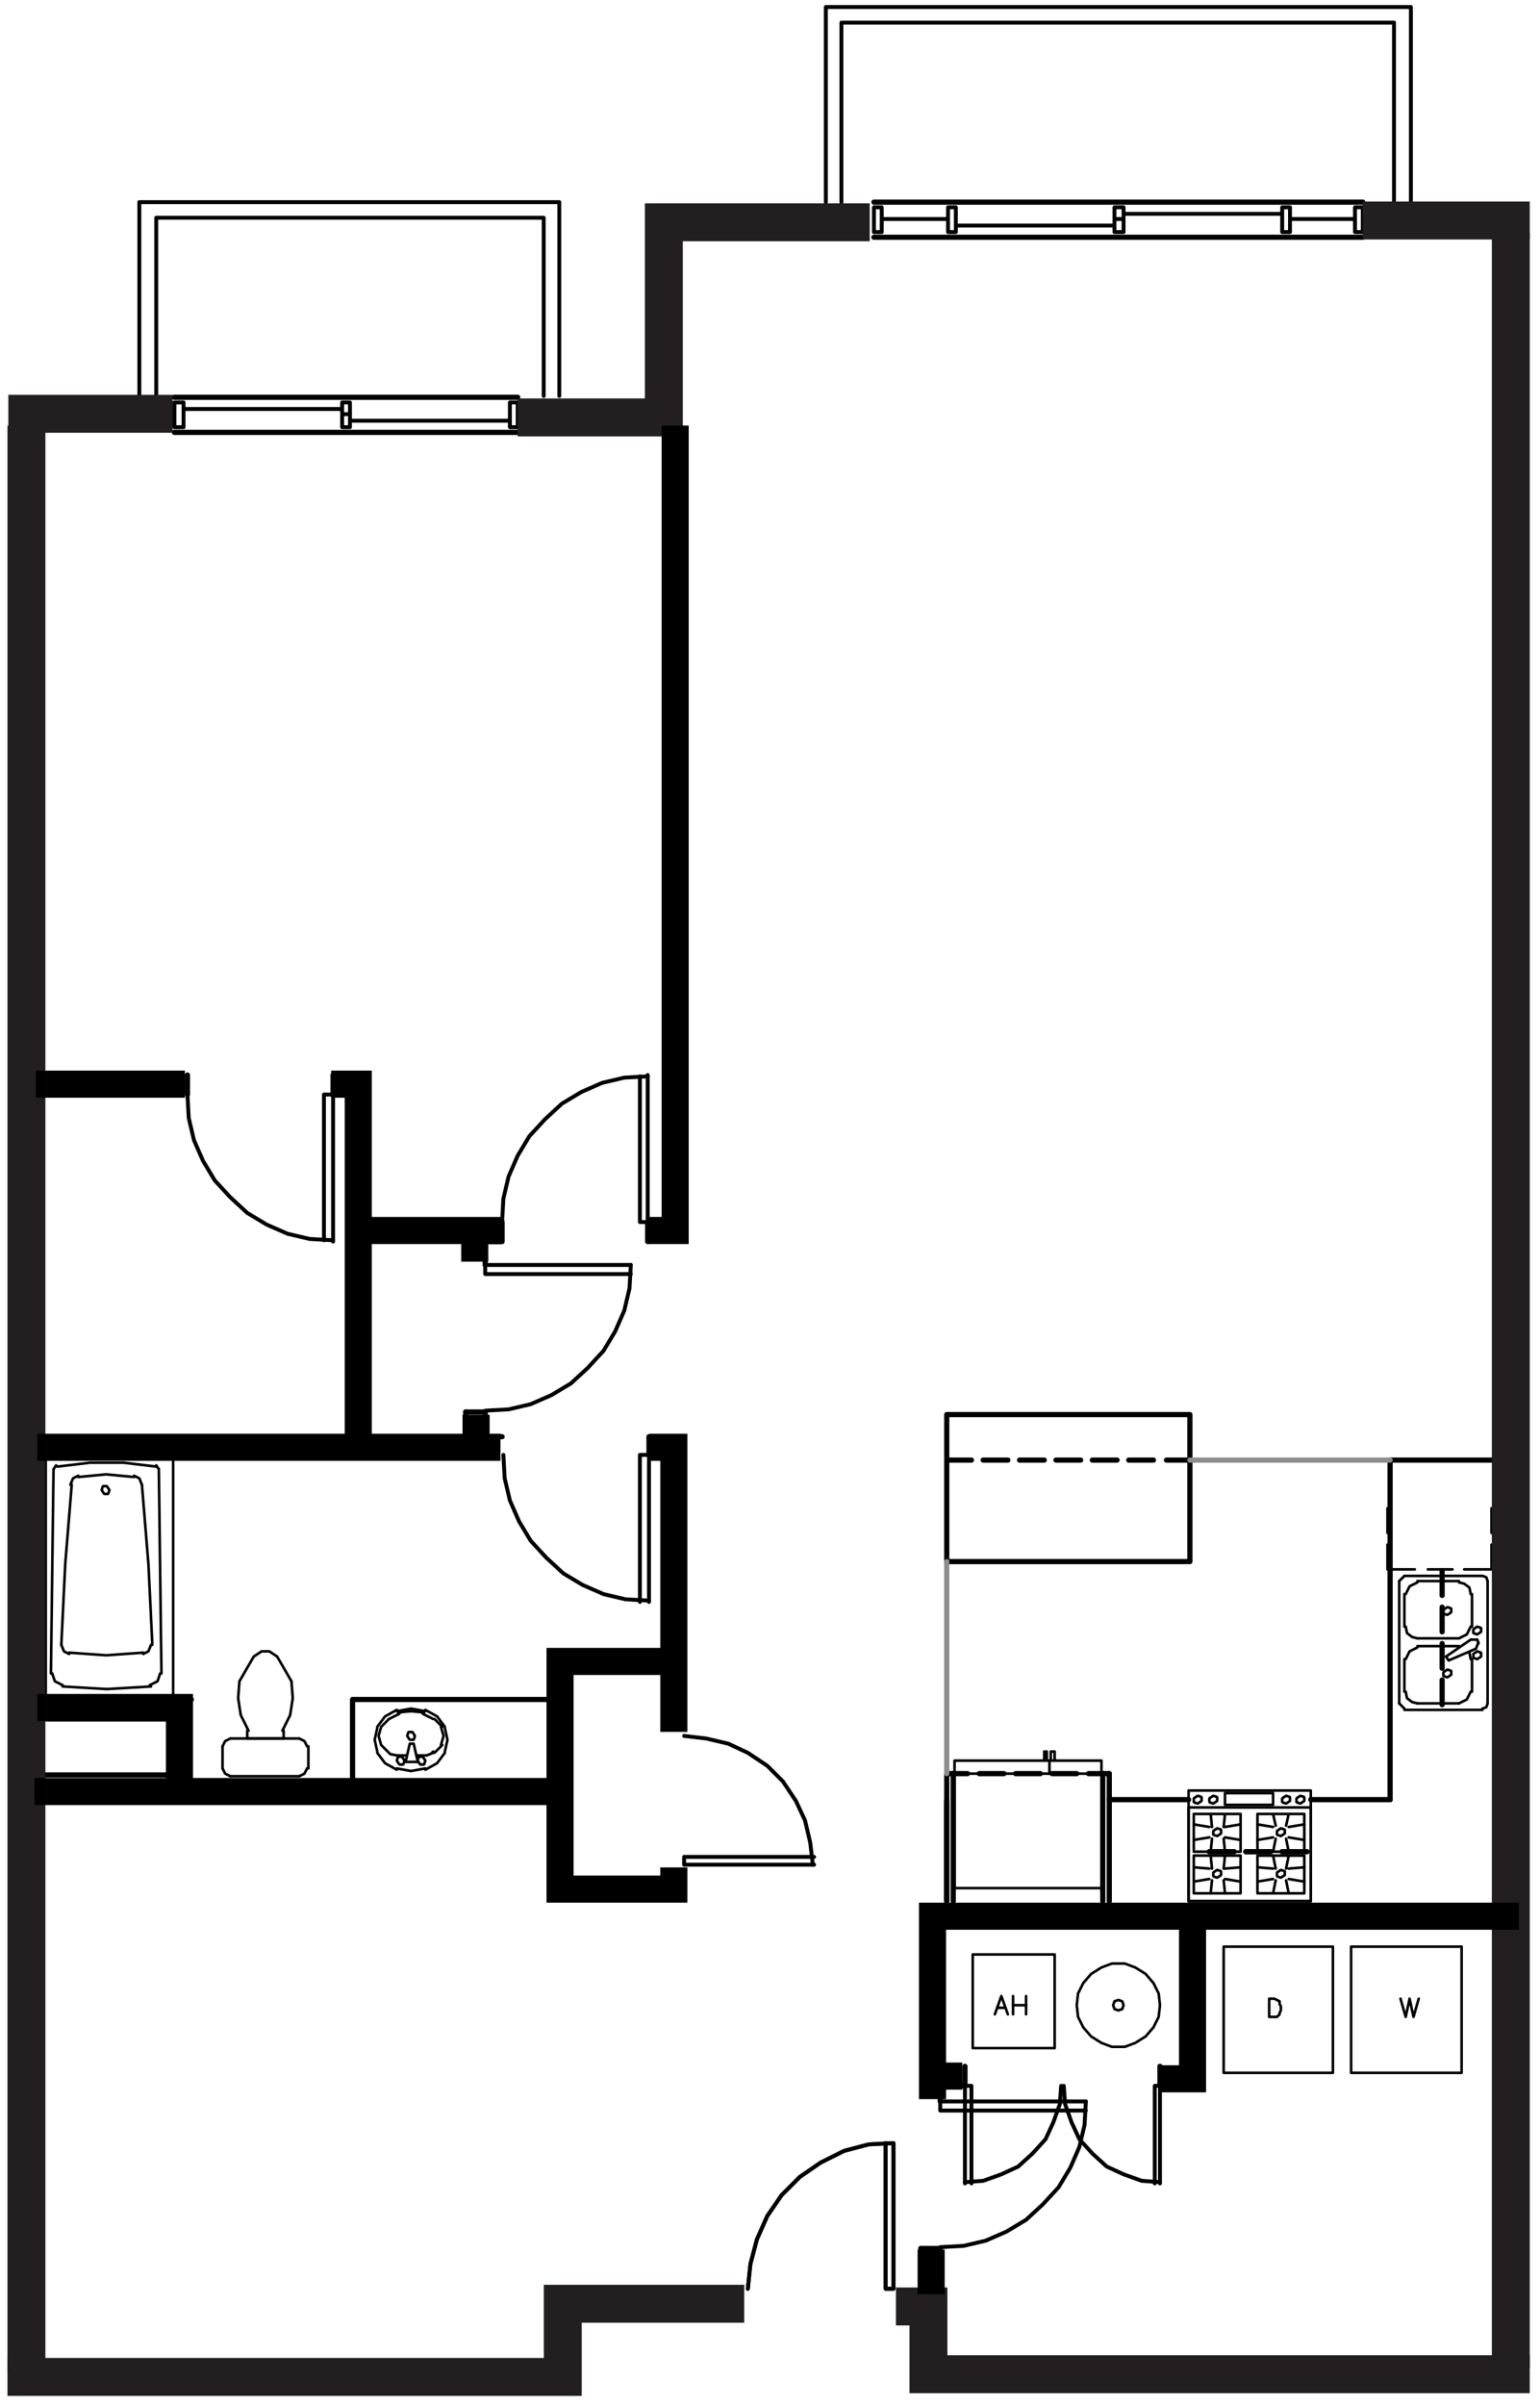 <?xml version="1.0" encoding="UTF-8"?><svg id="Layer_6" xmlns="http://www.w3.org/2000/svg" viewBox="0 0 284.27 443.69"><defs><style>.cls-1,.cls-2{stroke-width:.72px;}.cls-1,.cls-2,.cls-3,.cls-4,.cls-5,.cls-6,.cls-7,.cls-8{fill:none;}.cls-1,.cls-2,.cls-4,.cls-5,.cls-6,.cls-7{stroke:#000;}.cls-1,.cls-2,.cls-4,.cls-5,.cls-7,.cls-8{stroke-linecap:round;}.cls-1,.cls-5,.cls-7,.cls-8{stroke-linejoin:round;}.cls-2,.cls-4{stroke-linejoin:bevel;}.cls-3{stroke:#231f20;stroke-width:7px;}.cls-4,.cls-5{stroke-width:.48px;}.cls-6{stroke-width:5px;}.cls-7,.cls-8{stroke-width:.96px;}.cls-8{stroke:#8d8d8d;}</style></defs><polyline class="cls-1" points="25.72 73.05 25.72 37.29 103.24 37.29 103.24 73.05"/><polyline class="cls-1" points="28.84 73.05 28.84 40.17 100.36 40.17 100.36 73.05"/><polyline class="cls-1" points="152.44 37.29 152.44 1.29 260.44 1.29 260.44 37.29"/><polyline class="cls-1" points="155.32 37.29 155.32 4.17 257.32 4.17 257.32 37.29"/><path class="cls-1" d="M164.92,422.25v-26.88M163.48,395.37v26.88h1.44M138.04,422.25l.48-4.56,1.2-4.56,1.92-4.32,2.64-3.84,3.36-3.36,3.84-2.64,4.32-2.16,4.56-1.2,4.56-.24"/><path class="cls-1" d="M33.88,78.81h-1.68v-4.56h1.68v4.56ZM95.56,78.81h-1.44v-4.56h1.44v4.56ZM63.16,75.45h-29.28M95.56,73.29h-63.36M32.2,79.77h63.36M94.12,77.61h-29.52M64.6,76.41h-1.44v2.4h1.44v-4.56h-1.44v2.16"/><path class="cls-1" d="M162.76,42.81h-1.44v-4.56h1.44v4.56ZM251.56,42.81h-1.44v-4.56h1.44v4.56ZM238.12,40.41h12M162.76,40.41h12.24M236.68,42.81h1.44v-4.56h-1.44v4.56ZM175,42.81h1.44v-4.56h-1.44v4.56ZM207.4,39.45h29.28M161.32,37.29h90.24M251.56,43.77h-90.24M176.44,41.61h29.28M205.72,40.41h1.68v2.4h-1.68v-4.56h1.68v2.16"/><line class="cls-7" x1="32.2" y1="73.29" x2="95.56" y2="73.29"/><line class="cls-7" x1="95.56" y1="79.77" x2="32.2" y2="79.77"/><line class="cls-7" x1="161.32" y1="43.77" x2="251.56" y2="43.77"/><line class="cls-7" x1="161.32" y1="37.29" x2="251.56" y2="37.29"/><path class="cls-1" d="M164.92,422.25v-26.88M163.48,395.37v26.88h1.44M138.04,422.25l.48-4.56,1.2-4.56,1.92-4.32,2.64-3.84,3.36-3.36,3.84-2.64,4.32-2.16,4.56-1.2,4.56-.24"/><path class="cls-7" d="M169.96,414.81h3.6M214.12,381.21v3.6M173.56,387.69v-2.88M178.12,381.21v3.6h-4.56"/><path class="cls-1" d="M173.56,387.69h26.88M200.44,389.37h-26.88v-1.68"/><polyline class="cls-2" points="173.56 414.57 177.88 414.33 181.96 413.37 185.8 411.69 189.4 409.53 192.52 406.65 195.4 403.53 197.56 399.93 199.24 396.09 200.2 392.01 200.44 387.69"/><polyline class="cls-2" points="178.12 402.57 181.48 402.33 184.84 401.13 187.96 399.69 190.6 397.29 193 394.65 194.44 391.53 195.64 388.17 195.88 384.81"/><path class="cls-1" d="M179.32,384.81v18M178.12,402.81v-18h1.2"/><polyline class="cls-2" points="196.36 384.81 196.6 388.17 197.8 391.53 199.24 394.65 201.64 397.29 204.28 399.69 207.4 401.13 210.76 402.33 214.12 402.57"/><path class="cls-1" d="M213.16,384.81v18M214.12,402.81v-18h-.96"/><path class="cls-5" d="M269.8,382.41h-20.4v-23.28h20.4v23.28ZM246.04,382.41h-20.16v-23.28h20.16v23.28Z"/><path class="cls-4" d="M205.48,369.93l.24.72.72.24.72-.24.24-.72-.24-.72-.72-.24-.72.24-.24.72ZM198.76,369.93l.24,2.16.96,1.92,1.44,1.68,1.92,1.2,1.92.72h2.4l1.92-.72,1.92-1.2,1.44-1.68.96-1.92.24-2.16-.24-2.16-.96-1.92-1.44-1.68-1.92-1.2-1.92-.72h-2.4l-1.92.72-1.92,1.2-1.44,1.68-.96,1.92-.24,2.16Z"/><rect class="cls-5" x="179.56" y="360.57" width="15.12" height="17.28"/><path class="cls-1" d="M119.8,268.41v27.12M118.12,295.53v-27.12h1.68"/><polyline class="cls-2" points="92.92 268.41 93.16 272.73 94.12 276.81 95.8 280.65 97.96 284.25 100.84 287.37 103.96 290.25 107.56 292.41 111.4 294.09 115.48 295.05 119.8 295.29"/><path class="cls-7" d="M89.56,265.05v-4.56M89.56,233.37v-4.32h3.12M119.56,229.05v-3.6M92.68,225.45v3.6"/><path class="cls-1" d="M119.56,225.45v-27.12M118.12,198.57v26.88h1.44"/><polyline class="cls-2" points="119.56 198.57 115.24 198.81 111.16 199.77 107.32 201.45 103.72 203.61 100.6 206.49 97.72 209.61 95.56 213.21 93.88 217.05 92.92 221.13 92.68 225.45"/><path class="cls-7" d="M34.6,198.33v3.6M89.56,260.49h-3.6M89.56,265.05h3.12"/><path class="cls-1" d="M89.56,233.37h26.88M116.44,235.05h-26.88v-1.68"/><polyline class="cls-2" points="89.56 260.25 93.88 260.01 97.96 259.05 101.8 257.37 105.4 255.21 108.52 252.33 111.4 249.21 113.56 245.61 115.24 241.77 116.2 237.69 116.44 233.37"/><polyline class="cls-2" points="150.04 344.01 149.56 339.93 148.6 335.85 146.92 332.25 144.52 328.65 141.64 325.77 138.04 323.37 134.44 321.69 130.36 320.73 126.28 320.25"/><path class="cls-1" d="M126.28,342.57h24M150.28,344.01h-24v-1.44"/><path class="cls-7" d="M122.68,268.41h-2.88M122.68,225.45h-3.12M119.8,265.05v3.36M85.96,260.49v4.56M35.32,313.53H7.96M7.96,327.45h24v-10.32H7.96M64.36,201.93h-2.88v-3.6"/><path class="cls-1" d="M61.48,201.93v27.12M59.8,228.81v-26.88h1.68"/><polyline class="cls-2" points="34.6 201.93 34.84 206.25 35.8 210.33 37.48 214.17 39.64 217.77 42.52 220.89 45.64 223.77 49.24 225.93 53.08 227.61 57.16 228.57 61.48 228.81"/><path class="cls-5" d="M31.96,313.53v-45.12M8.44,269.13v43.92M7.96,268.41v45.12"/><path class="cls-4" d="M13.24,273.93l-1.2,14.64-.72,14.88M28.12,303.45l-.72-14.88-1.2-14.64"/><path class="cls-5" d="M29.32,271.05l.48,37.68M9.88,271.05l-.48,37.68M7.96,268.41h24"/><path class="cls-4" d="M28.84,270.57l-6-.72h-6.24l-6,.72M19.48,272.01l-5.04.48"/><line class="cls-5" x1="8.68" y1="268.89" x2="29.8" y2="268.89"/><path class="cls-4" d="M29.8,268.65l.48-.24M29.32,271.05l-.48-.72M24.76,272.49l-5.04-.48M26.2,273.93l-.48-1.2-.96-.48M20.2,274.89l-.48-.72h-.72l-.24.72.48.72h.72l.24-.72ZM10.36,270.33l-.48.72M8.68,268.89l-.24.24M8.68,268.89l-.24.24M8.68,268.89l-.24.24M14.44,272.25l-.96.48-.48,1.2M11.56,311.13l8.16.48,8.16-.48M12.76,304.89l6.72.48M26.44,305.13l.96-.48.48-1.2M27.64,310.89l1.44-.72.48-1.44M19.72,305.37l6.72-.48M9.64,308.73l.48,1.44,1.44.72M11.32,303.45l.48,1.2.96.48"/><path class="cls-5" d="M7.96,313.53h24M8.68,313.29h21.12"/><path class="cls-4" d="M30.28,313.53l-.48-.24M8.44,313.05l.24.24"/><line class="cls-5" x1="7.96" y1="290.97" x2="7.96" y2="290.97"/><path class="cls-7" d="M65.08,328.41v-14.88h36"/><line class="cls-5" x1="52.36" y1="320.73" x2="45.64" y2="320.73"/><path class="cls-4" d="M51.16,305.61l-1.44-.96h-1.44l-1.44.96M46.84,305.61l-2.64,4.56M53.8,310.17l-2.64-4.56M55.24,327.69l.96-.48.48-.96M56.68,322.17l-.48-.96-.96-.48M42.52,320.73l-.96.48-.48.96M41.08,326.25l.48.96.96.48M44.2,310.17l-.24,3.12.48,3.12,1.44,2.88"/><path class="cls-5" d="M45.64,319.29v1.44M56.92,326.25v-4.08M42.52,327.69h12.72M41.08,322.17v4.08M55.24,320.73h-12.72M52.36,319.29v1.44"/><path class="cls-4" d="M52.12,319.29l1.44-2.88.48-3.12-.24-3.12M80.68,325.29l1.44-1.92M78.52,326.49l2.16-1.2M75.88,326.73l2.64-.48M73.24,326.25l2.64.48M71.08,325.29l2.16,1.2M69.64,323.37l1.44,1.92M69.16,320.97l.48,2.16M69.64,318.81l-.48,2.16M71.08,316.65l-1.44,1.92M73.24,315.45l-2.16,1.2M75.88,315.21l-2.64.48M78.52,315.69l-2.64-.48M80.68,316.65l-2.16-1.2M82.12,318.57l-1.44-1.92M82.6,320.97l-.48-2.16M82.12,323.13l.48-2.16"/><line class="cls-5" x1="73.24" y1="323.85" x2="74.92" y2="323.85"/><path class="cls-4" d="M70.36,321.93l1.68,1.68M69.88,320.25l.48,1.68M70.36,318.57l-.48,1.68M71.8,317.13l-1.44,1.44M73.72,316.17l-1.92.96M75.88,315.69l-2.4.24M78.28,315.93l-2.4-.24M79.96,317.13l-1.92-.96M81.64,318.57l-1.44-1.44M81.88,320.25l-.48-1.68M81.4,321.93l.48-1.68M80.2,323.37l1.44-1.44M79.72,323.37l.24-.24M72.04,323.61l1.2.24M78.76,323.85l1.2-.48"/><polyline class="cls-5" points="74.92 324.81 75.64 321.69 76.36 321.69 77.08 324.81"/><path class="cls-4" d="M73.24,324.81l.48.72h.72l.24-.72-.48-.72h-.72l-.24.72ZM77.08,324.81l.48.72h.72l.24-.72-.48-.72h-.72l-.24.72Z"/><path class="cls-5" d="M76.84,323.85h1.92M74.92,325.05h2.16"/><polygon class="cls-4" points="75.16 320.25 75.64 320.97 76.36 320.97 76.6 320.25 76.12 319.53 75.4 319.53 75.16 320.25"/><line class="cls-5" x1="68.68" y1="313.53" x2="68.68" y2="313.53"/><polyline class="cls-5" points="183.64 371.61 184.84 368.25 186.04 371.61"/><line class="cls-5" x1="184.12" y1="370.41" x2="185.56" y2="370.41"/><line class="cls-5" x1="187" y1="371.61" x2="187" y2="368.25"/><line class="cls-5" x1="189.4" y1="368.25" x2="189.4" y2="371.61"/><line class="cls-5" x1="187" y1="369.93" x2="189.4" y2="369.93"/><polyline class="cls-5" points="261.88 368.73 260.92 372.09 260.2 368.73 259.48 372.09 258.52 368.73"/><polygon class="cls-5" points="234.28 368.73 234.28 372.09 235.24 372.09 235.72 372.09 236.2 371.61 236.2 371.37 236.44 370.89 236.44 370.17 236.2 369.69 236.2 369.21 235.72 368.97 235.24 368.73 234.28 368.73"/><line class="cls-7" x1="174.76" y1="350.73" x2="174.76" y2="332.01"/><line class="cls-7" x1="256.6" y1="332.01" x2="241.96" y2="332.01"/><line class="cls-7" x1="219.4" y1="332.01" x2="204.76" y2="332.01"/><line class="cls-7" x1="223.24" y1="341.61" x2="227.8" y2="341.61"/><line class="cls-7" x1="229.96" y1="341.61" x2="234.52" y2="341.61"/><line class="cls-7" x1="236.68" y1="341.61" x2="241.24" y2="341.61"/><line class="cls-7" x1="266.2" y1="314.49" x2="266.2" y2="309.93"/><line class="cls-7" x1="266.2" y1="307.77" x2="266.2" y2="303.21"/><line class="cls-7" x1="266.2" y1="301.05" x2="266.2" y2="296.49"/><line class="cls-7" x1="266.2" y1="294.33" x2="266.2" y2="289.77"/><line class="cls-7" x1="204.76" y1="327.21" x2="204.76" y2="350.73"/><line class="cls-7" x1="175.96" y1="350.73" x2="175.96" y2="327.21"/><polyline class="cls-7" points="174.76 350.73 174.76 327.21 175.96 327.21"/><line class="cls-7" x1="174.76" y1="332.73" x2="174.76" y2="350.73"/><line class="cls-7" x1="223.24" y1="341.61" x2="227.8" y2="341.61"/><line class="cls-7" x1="229.96" y1="341.61" x2="234.52" y2="341.61"/><line class="cls-7" x1="236.68" y1="341.61" x2="241.24" y2="341.61"/><polyline class="cls-7" points="275.32 269.37 256.6 269.37 256.6 332.01"/><line class="cls-7" x1="203.56" y1="327.21" x2="203.56" y2="350.73"/><path class="cls-5" d="M274.6,291.69v22.56M258.28,314.25v-22.56"/><polyline class="cls-4" points="273.64 315.21 274.36 314.97 274.6 314.25"/><line class="cls-5" x1="273.64" y1="315.45" x2="259.24" y2="315.45"/><path class="cls-4" d="M258.28,314.25l.96.96M259.24,290.73l-.96.96"/><line class="cls-5" x1="259.24" y1="290.73" x2="273.64" y2="290.73"/><polyline class="cls-4" points="274.6 291.69 274.36 290.97 273.64 290.73"/><path class="cls-5" d="M261.64,314.25h7.68M269.32,291.69h-7.68"/><path class="cls-4" d="M271.48,294.09l-.24-1.2-.96-.72-.96-.24M261.64,291.93l-1.44.72-.72,1.44M259.48,312.09l.24,1.2.96.72.96.24M269.32,314.25l1.44-.72.72-1.44"/><line class="cls-5" x1="271.72" y1="300.09" x2="271.72" y2="294.09"/><polyline class="cls-4" points="269.32 302.25 270.76 301.53 271.48 300.09"/><path class="cls-5" d="M271.72,312.09v-6M269.32,303.69h-7.68M259.24,306.09v6"/><polyline class="cls-4" points="261.64 303.93 260.2 304.65 259.48 306.09"/><path class="cls-5" d="M261.64,302.25h7.68M259.24,294.09v6"/><polyline class="cls-4" points="259.48 300.09 259.72 301.29 260.68 302.01 261.64 302.25"/><path class="cls-5" d="M272.44,304.17l-5.04,2.16M266.92,305.61l4.56-3.12"/><path class="cls-4" d="M272.68,306.09l.72-.48v-.72l-.72-.24-.72.48v.72l.72.24ZM272.68,301.53l.72-.48v-.72l-.72-.24-.72.48v.72l.72.24Z"/><line class="cls-5" x1="272.92" y1="303.21" x2="272.68" y2="302.49"/><path class="cls-4" d="M272.44,304.17l.48-1.2M272.68,302.49h-1.2M267.16,309.45l.72-.48v-.72l-.72-.24-.72.48v.72l.72.24ZM267.16,297.93l.72-.48v-.72l-.72-.24-.72.48v.72l.72.24Z"/><line class="cls-5" x1="267.4" y1="306.33" x2="266.92" y2="305.61"/><line class="cls-4" x1="271.48" y1="306.09" x2="271.24" y2="304.89"/><path class="cls-5" d="M256.12,289.53h5.04M263.56,289.53h4.56M270.28,289.53h5.04v-4.56M275.32,282.81v-4.56M256.12,278.25v4.56M256.12,284.97v4.56"/><path class="cls-7" d="M174.76,288.09h44.88M174.76,260.97h44.88M174.76,269.37h4.56M181.48,269.37h4.56M188.2,269.37h4.56M194.92,269.37h4.56M201.64,269.37h4.56M208.36,269.37h4.56M215.32,269.37h4.32M174.76,260.97v27.12M219.64,260.97v27.12"/><path class="cls-8" d="M219.64,269.37h36.96M174.76,327.21v-39.12"/><polygon class="cls-4" points="223.96 331.29 223.24 331.77 223.24 332.49 223.96 332.73 224.68 332.25 224.68 331.53 223.96 331.29"/><rect class="cls-5" x="226.12" y="330.81" width="8.88" height="2.16"/><path class="cls-4" d="M221.08,331.29l-.72.48v.72l.72.24.72-.48v-.72l-.72-.24ZM237.4,331.29l-.72.48v.72l.72.24.72-.48v-.72l-.72-.24ZM240.04,331.29l-.72.48v.72l.72.24.72-.48v-.72l-.72-.24Z"/><path class="cls-5" d="M241.96,333.45h-22.56v17.28h22.56v-17.28ZM232.12,341.61h8.64v-6.96h-8.64v6.96ZM229,341.61h-8.64v-6.96h8.64v6.96ZM232.12,342.33h8.64v6.96h-8.64v-6.96ZM229,342.33h-8.64v6.96h8.64v-6.96Z"/><polygon class="cls-4" points="236.44 344.97 235.72 345.45 235.72 346.17 236.44 346.41 237.16 345.93 237.16 345.21 236.44 344.97"/><path class="cls-5" d="M237.88,342.33l-.48,2.4M235,342.33l.48,2.4M237.88,349.29l-.48-2.4M235,349.29l.48-2.4M232.12,347.13l2.88-.48M232.12,344.49l2.88.24M240.76,347.13l-2.88-.48M240.76,344.49l-2.88.24"/><polygon class="cls-4" points="224.68 344.97 223.96 345.45 223.96 346.17 224.68 346.41 225.4 345.93 225.4 345.21 224.68 344.97"/><path class="cls-5" d="M226.12,342.33l-.24,2.4M223.48,342.33l.24,2.4M226.12,349.29l-.24-2.4M223.48,349.29l.24-2.4M220.36,347.13l2.88-.48M220.36,344.49l2.88.24M229,347.13l-2.88-.48M229,344.49l-2.88.24"/><polygon class="cls-4" points="224.68 337.29 223.96 337.77 223.96 338.49 224.68 338.73 225.4 338.25 225.4 337.53 224.68 337.29"/><path class="cls-5" d="M226.12,334.65l-.24,2.4M223.48,334.65l.24,2.4M226.12,341.61l-.24-2.4M223.48,341.61l.24-2.4M220.36,339.45l2.88-.48M220.36,336.57l2.88.48M229,339.45l-2.88-.48M229,336.57l-2.88.48"/><polygon class="cls-4" points="236.44 337.29 235.72 337.77 235.72 338.49 236.44 338.73 237.16 338.25 237.16 337.53 236.44 337.29"/><path class="cls-5" d="M237.88,334.65l-.48,2.16M235,334.65l.48,2.16M237.88,341.61l-.48-2.4M235,341.61l.48-2.4M232.12,339.45l2.88-.48M232.12,336.57l2.88.48M240.76,339.45l-2.88-.48M240.76,336.57l-2.88.48M219.4,350.73v-20.4h22.56v20.4h-22.56ZM193.96,324.81v-1.68M194.68,323.13v1.68M192.76,324.81v-1.68M193.24,323.13v1.68M193.96,323.13h.72v1.68h-.72v-1.68ZM193.24,323.13h-.48v1.68h.48v-1.68ZM203.32,348.33h-27.12v-21.12h27.12v21.12ZM176.2,324.81h27.12v2.4h-27.12v-2.4ZM193.96,324.81v-1.68M194.68,323.13v1.68M192.76,324.81v-1.68M193.24,323.13v1.68M193.96,323.13h.72v1.68h-.72v-1.68ZM193.24,323.13h-.48v1.68h.48v-1.68Z"/><line class="cls-7" x1="204.76" y1="327.21" x2="203.56" y2="327.21"/><line class="cls-5" x1="193.72" y1="324.81" x2="193.72" y2="327.21"/><line class="cls-7" x1="203.56" y1="327.21" x2="200.92" y2="327.21"/><line class="cls-7" x1="198.76" y1="327.21" x2="194.2" y2="327.21"/><line class="cls-7" x1="192.04" y1="327.21" x2="187.48" y2="327.21"/><line class="cls-7" x1="185.32" y1="327.21" x2="180.76" y2="327.21"/><line class="cls-7" x1="178.6" y1="327.21" x2="175.96" y2="327.21"/><line class="cls-3" x1="1.54" y1="76.34" x2="31.88" y2="76.34"/><polyline class="cls-3" points="95.54 77.01 122.54 77.01 122.54 41.01 160.54 41.01"/><line class="cls-3" x1="251.54" y1="40.68" x2="282.38" y2="40.68"/><polyline class="cls-3" points="282.38 438.01 171.38 438.01 171.38 425.51 165.38 425.51"/><line class="cls-3" x1="278.88" y1="43.01" x2="278.88" y2="437.01"/><polyline class="cls-3" points="137.38 425.01 103.88 425.01 103.88 438.51 1.38 438.51"/><line class="cls-3" x1="4.88" y1="78.51" x2="4.88" y2="437.51"/><polyline class="cls-6" points="124.63 78.51 124.63 227.01 119.63 227.01"/><polyline class="cls-6" points="61.13 200.01 66.13 200.01 66.13 266.51"/><line class="cls-6" x1="92.38" y1="267.01" x2="6.88" y2="267.01"/><line class="cls-6" x1="87.88" y1="261.01" x2="87.88" y2="265.51"/><line class="cls-6" x1="87.63" y1="232.76" x2="87.63" y2="227.01"/><line class="cls-6" x1="92.63" y1="227.01" x2="66.88" y2="227.01"/><line class="cls-6" x1="34.13" y1="200.01" x2="6.63" y2="200.01"/><polyline class="cls-6" points="119.88 267.01 124.38 267.01 124.38 319.51"/><polyline class="cls-6" points="124.38 344.51 124.38 348.51 103.38 348.51 103.38 306.51 123.38 306.51"/><line class="cls-6" x1="102.13" y1="330.51" x2="6.38" y2="330.51"/><polyline class="cls-6" points="6.88 315.01 33.13 315.01 33.13 328.26"/><polyline class="cls-6" points="172.13 387.26 172.13 353.51 280.38 353.51"/><line class="cls-6" x1="173.13" y1="383.01" x2="177.63" y2="383.01"/><polyline class="cls-6" points="214.13 383.51 220.13 383.51 220.13 353.01"/><line class="cls-6" x1="171.88" y1="415.01" x2="171.88" y2="423.26"/></svg>
